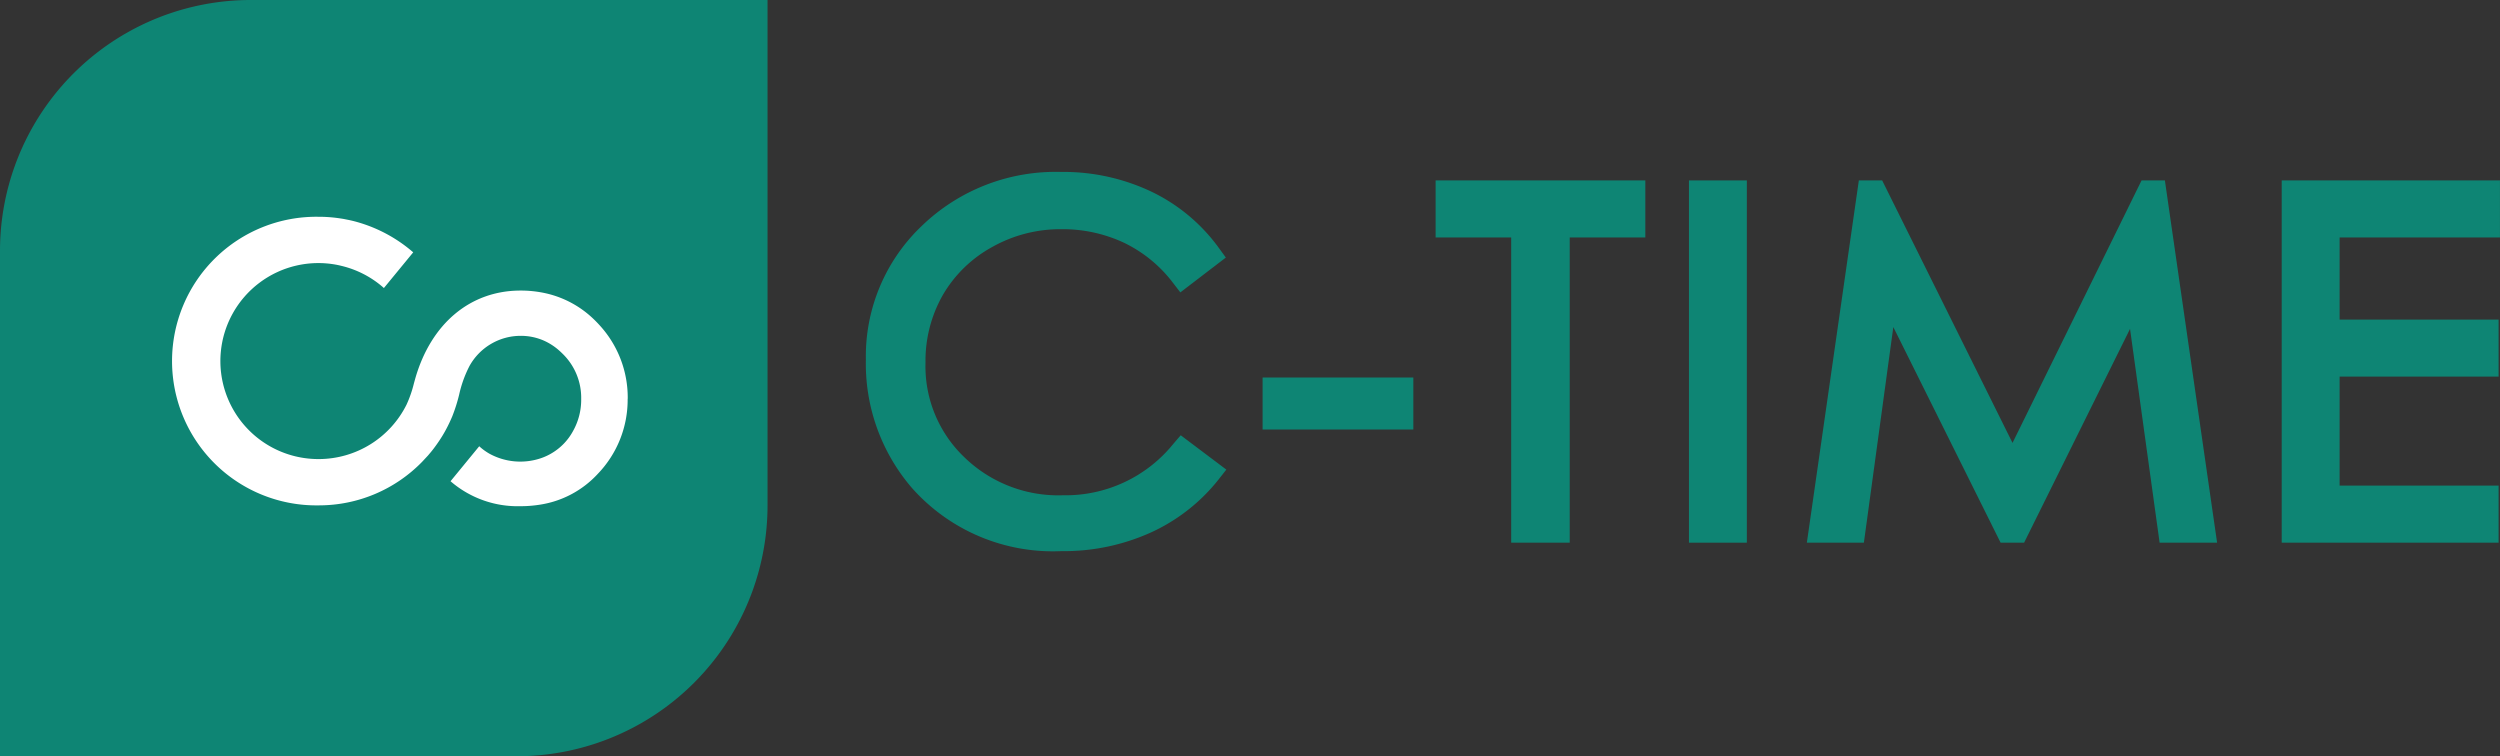 <svg xmlns="http://www.w3.org/2000/svg" xmlns:xlink="http://www.w3.org/1999/xlink" width="139.472" height="42.19" viewBox="0 0 139.472 42.19">
  <rect x="0" y="0" width="139.472" height="42.19" fill="#333333" stroke="none"/>
  <defs>
    <clipPath id="clip-path">
      <rect id="Rectangle_191" data-name="Rectangle 191" width="139.471" height="42.19" fill="#0e8574"/>
    </clipPath>
  </defs>
  <g id="C-TIME" clip-path="url(#clip-path)">
    <path id="Path_312" data-name="Path 312" d="M28.81,42.19H0V13.979A13.994,13.994,0,0,1,14.01,0H42.82V28.211A13.994,13.994,0,0,1,28.81,42.19" fill="#0e8574"/>
    <path id="Path_313" data-name="Path 313" d="M61.585,55.482v.005a5.963,5.963,0,0,1-1.666,4.18,5.521,5.521,0,0,1-3.282,1.727,6.7,6.7,0,0,1-1.033.077,5.721,5.721,0,0,1-3.8-1.308l-.1-.085,1.6-1.951.1.088a3.23,3.23,0,0,0,.471.328,3.582,3.582,0,0,0,2.87.251,3.114,3.114,0,0,0,.556-.251,3.209,3.209,0,0,0,1.23-1.252,3.565,3.565,0,0,0,.462-1.775v-.035A3.428,3.428,0,0,0,57.99,53c-.062-.061-.126-.125-.193-.184a3.326,3.326,0,0,0-.893-.585,3.186,3.186,0,0,0-1.3-.264,3.266,3.266,0,0,0-2.838,1.673,6.561,6.561,0,0,0-.58,1.6,9.144,9.144,0,0,1-.388,1.225c-.107.251-.211.472-.318.673-.072.139-.152.278-.233.411-.1.163-.206.323-.316.478s-.219.3-.327.43c-.059.069-.107.128-.158.187l-.326.35a8.041,8.041,0,0,1-5.746,2.431h-.029a8.051,8.051,0,1,1,0-16.1,7.87,7.87,0,0,1,1.262.1c.059.008.123.019.19.032l.2.04c.083.016.16.035.24.053a8.16,8.16,0,0,1,3.285,1.673l.1.085L47.986,49.3l-.1-.088a5.47,5.47,0,0,0-2.274-1.15l-.045-.011c-.051-.013-.1-.024-.155-.035l-.029-.005a.1.1,0,0,0-.037-.008,5.467,5.467,0,1,0-1,10.839h.029a5.478,5.478,0,0,0,4.876-3.04,6.543,6.543,0,0,0,.409-1.18l.075-.27c.88-3.075,3.076-4.911,5.872-4.911a6.411,6.411,0,0,1,1.455.163,5.62,5.62,0,0,1,2.392,1.217,6.356,6.356,0,0,1,.554.542,5.966,5.966,0,0,1,1.581,4.116" transform="translate(-26.569 -33.231)" fill="#fff"/>
    <path id="Path_314" data-name="Path 314" d="M200.7,52.546l-.42.534A10.218,10.218,0,0,1,196.5,56.05a11.789,11.789,0,0,1-5.007,1.044,10.515,10.515,0,0,1-8.335-3.526,10.623,10.623,0,0,1-2.568-7.161,10.024,10.024,0,0,1,3.114-7.452,10.746,10.746,0,0,1,7.763-3.016,11.449,11.449,0,0,1,5.08,1.113,9.954,9.954,0,0,1,3.745,3.141l.38.523-2.538,1.943-.407-.528A7.531,7.531,0,0,0,195,39.894a8.074,8.074,0,0,0-3.51-.761,7.757,7.757,0,0,0-3.863,1,7.155,7.155,0,0,0-2.739,2.664,7.418,7.418,0,0,0-.971,3.779,7.009,7.009,0,0,0,2.169,5.282,7.529,7.529,0,0,0,5.518,2.119,7.721,7.721,0,0,0,6.142-2.872l.409-.475Z" transform="translate(-132.284 -26.347)" fill="#0e8574"/>
    <rect id="Rectangle_189" data-name="Rectangle 189" width="8.41" height="2.901" transform="translate(70.439 21.061)" fill="#0e8574"/>
    <path id="Path_315" data-name="Path 315" d="M311.112,37.708v3.184h-4.218V57.918h-3.266V40.893h-4.216V37.708Z" transform="translate(-219.321 -27.644)" fill="#0e8574"/>
    <rect id="Rectangle_190" data-name="Rectangle 190" width="3.229" height="20.21" transform="translate(94.225 10.065)" fill="#0e8574"/>
    <path id="Path_316" data-name="Path 316" d="M479.11,40.893v4.58h8.87v3.181h-8.87v6.08h8.87v3.184h-12.1V37.709h12.176v3.184Z" transform="translate(-348.586 -27.644)" fill="#0e8574"/>
    <path id="Path_317" data-name="Path 317" d="M396.815,37.708l2.913,20.21h-3.207l-1.65-11.925-5.909,11.925h-1.313l-5.984-12.027-1.642,12.027h-3.181l2.9-20.21h1.3l7.273,14.645,7.2-14.645Z" transform="translate(-276.039 -27.644)" fill="#0e8574"/>
  </g>
</svg>
